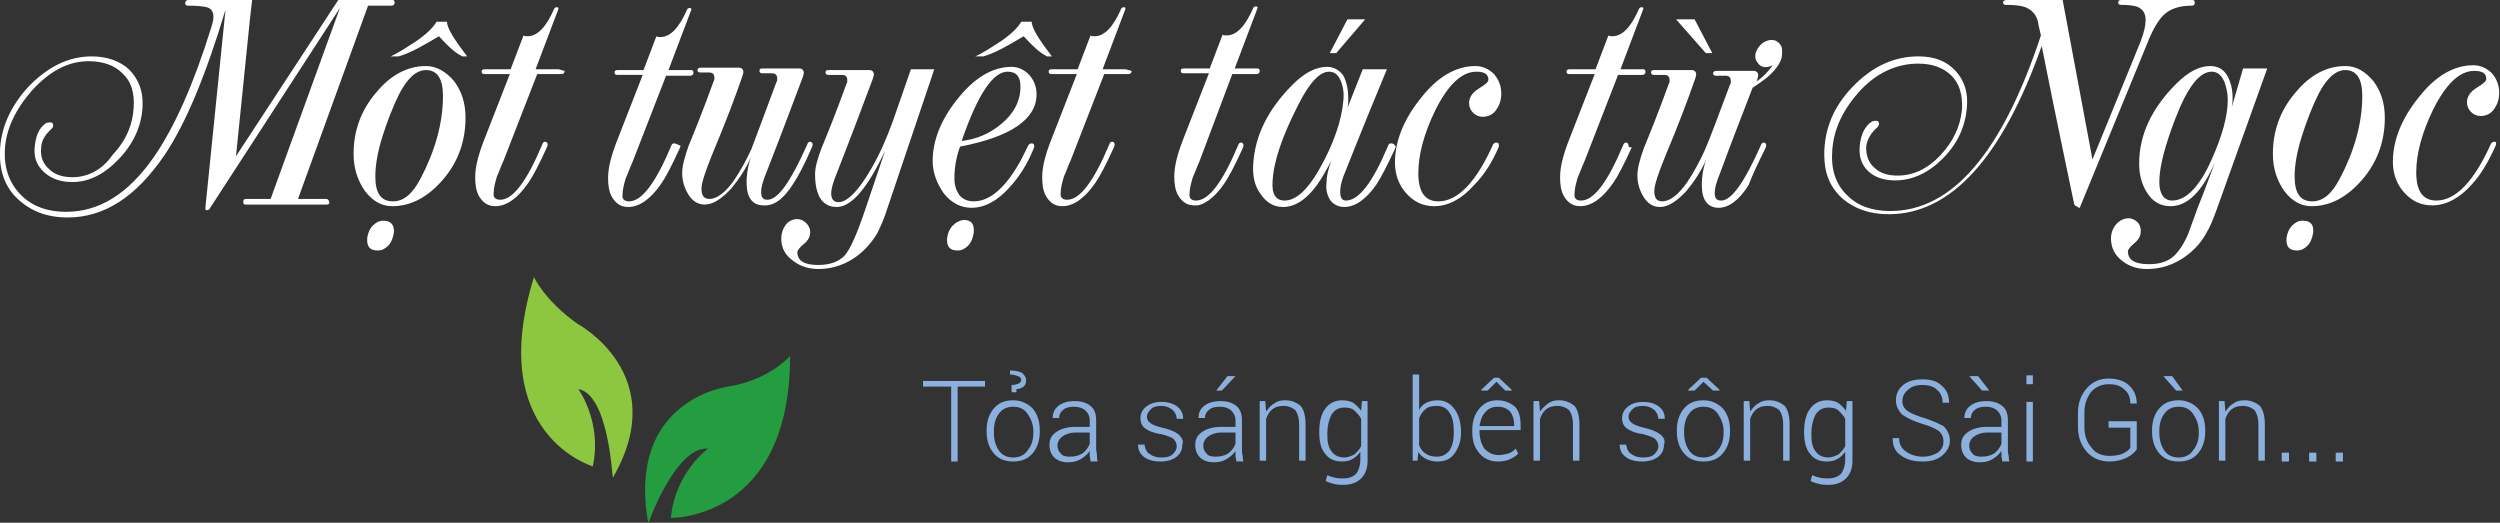 <?xml version="1.0" encoding="utf-8"?>
<!-- Generator: Adobe Illustrator 18.1.0, SVG Export Plug-In . SVG Version: 6.00 Build 0)  -->
<svg version="1.1" id="Layer_1" xmlns="http://www.w3.org/2000/svg" xmlns:xlink="http://www.w3.org/1999/xlink" x="0px" y="0px"
	 viewBox="0 0 310.4 64.9" enable-background="new 0 0 310.4 64.9" xml:space="preserve">
<rect x="0" y="0" width="310.4" height="64.9" fill="#333333" stroke="none"/>
<path fill="#FFFFFF" d="M40.5,24.7H37l8.7-24h2.9c0.2,0,0.4-0.1,0.4-0.4C49,0.1,48.9,0,48.7,0H42L29.3,19.4c1.1-10.6,1.7-17,2-19.4
	h-7.9c-0.2,0-0.4,0.1-0.4,0.4c0,0.2,0.1,0.3,0.3,0.3c1.2,0,2,0.1,2.4,0.2c0.6,0.2,0.8,0.6,0.8,1.2c0,0.3-0.1,0.8-0.3,1.4
	c-2.2,7.1-4.6,12.4-7.1,16c-3.2,4.6-6.8,6.8-10.9,6.8c-2.2,0-4-0.6-5.4-1.9c-1.5-1.4-2.3-3.3-2.2-5.7c0.1-2.6,1.3-5.1,3.4-7.5
	c2.2-2.4,4.5-3.6,7-3.6c1.8,0,3.2,0.5,4.2,1.5c1.1,1,1.5,2.4,1.4,4.2c-0.1,2.1-0.9,4.1-2.6,5.9C12.7,21.1,10.9,22,9,22
	c-1.2,0-2.2-0.3-2.9-1c-0.7-0.6-1.1-1.5-1-2.5c0-1,0.5-1.8,1.3-2.5c0.1-0.1,0.2-0.2,0.2-0.4c0-0.3-0.1-0.4-0.4-0.4
	c-0.1,0-0.3,0-0.5,0.1c-0.9,0.6-1.3,1.7-1.4,3.1c-0.1,1.2,0.3,2.2,1.2,3c0.9,0.8,2,1.2,3.5,1.2c2.1,0,4-1,5.8-2.9
	c1.8-1.9,2.8-4.1,2.9-6.5c0.1-1.9-0.5-3.4-1.7-4.6C14.9,7.6,13.3,7,11.4,7c-2.9,0-5.5,1.3-7.9,3.8c-2.2,2.4-3.4,5.1-3.5,7.9
	c-0.1,2.5,0.6,4.5,2.2,6C3.8,26.2,5.8,27,8.4,27c4.6,0,8.5-2.6,12-7.7c2.7-4,5.2-10.1,7.6-18.1l-2.5,24.6c0,0.2,0,0.3,0.2,0.3
	c0.2,0,0.3-0.1,0.4-0.3L42.2,1l-8.6,23.7h-3c-0.3,0-0.4,0.1-0.4,0.4c0,0.2,0.1,0.3,0.3,0.3h10c0.3,0,0.4-0.1,0.4-0.3
	C40.8,24.8,40.7,24.7,40.5,24.7z M47.6,27.4c-0.5,0-0.9,0.2-1.3,0.6c-0.4,0.4-0.6,0.9-0.7,1.5c-0.1,1.1,0.3,1.6,1.3,1.6
	c0.5,0,0.9-0.2,1.3-0.6c0.4-0.4,0.6-1,0.7-1.6C49,27.9,48.5,27.4,47.6,27.4z M52.9,8.2c-2.3,0-4.4,1.1-6.2,3.3
	c-1.9,2.2-2.8,4.8-2.8,7.6c0,1.8,0.5,3.3,1.4,4.6c1,1.3,2.1,1.9,3.4,1.9c2.3,0,4.4-1.1,6.3-3.3c1.9-2.2,2.8-4.8,2.8-7.7
	c0-1.8-0.5-3.3-1.4-4.5C55.4,8.9,54.2,8.2,52.9,8.2z M52.2,22.2c-1,1.9-2.1,2.8-3.4,2.8c-1.5,0-2.2-1-2.2-3.1c0-1.4,0.3-3.1,0.9-5
	c0.6-1.9,1.3-3.7,2.1-5.3c1-1.9,2.1-2.9,3.3-2.9c1.4,0,2.1,1.1,2.1,3.2C55,15.3,54,18.8,52.2,22.2z M54.2,2.7
	c-0.4,0.7-1.2,1.5-2.5,2.4c-1.1,0.7-2.1,1.4-3.2,1.9c0.6,0,1,0,1,0c1.4-0.4,3-1.3,5-2.5c1,1.1,1.9,2,2.9,2.5H58
	c-1.6-2.1-2.5-3.5-2.5-4.3H54.2z M69.3,8.6h-2.8l2.8-7.4c0.1-0.2,0-0.3-0.1-0.3c-0.2,0-0.3,0-0.4,0.2c-1,2.3-2.1,3.4-3.3,3.4
	c-0.2,0-0.4,0-0.5-0.1l-1.6,4.2h-3.2c-0.3,0-0.4,0.1-0.4,0.3c0,0.2,0.1,0.3,0.4,0.3h3.1l-3.2,8.2c-0.7,1.8-1.1,3.3-1.1,4.6
	c0,0.9,0.1,1.7,0.5,2.4c0.5,0.8,1.1,1.2,2,1.2c1.4,0,2.8-1,4.1-2.9c0.5-0.7,1.3-2.2,2.3-4.4c0-0.1,0.1-0.2,0.1-0.3
	c0-0.2-0.1-0.4-0.3-0.4c-0.2,0-0.3,0.1-0.4,0.4c-1.9,4.5-3.6,6.8-5.2,6.8c-0.6,0-0.9-0.3-0.8-0.9c0-0.6,0.2-1.3,0.4-2
	c0.3-0.6,0.5-1.3,0.8-1.9l4.2-10.8h3c0.2,0,0.4-0.1,0.4-0.4C69.6,8.7,69.5,8.6,69.3,8.6z M83.7,17.8c-0.2,0-0.3,0.1-0.4,0.4
	c-1.9,4.5-3.6,6.8-5.2,6.8c-0.6,0-0.9-0.3-0.8-0.9c0-0.6,0.2-1.3,0.4-2c0.3-0.6,0.5-1.3,0.8-1.9l4.2-10.8h3c0.2,0,0.4-0.1,0.4-0.4
	c0-0.2-0.1-0.3-0.3-0.3h-2.8l2.8-7.4c0.1-0.2,0-0.3-0.1-0.3c-0.2,0-0.3,0-0.4,0.2c-1,2.3-2.1,3.4-3.3,3.4c-0.2,0-0.4,0-0.5-0.1
	l-1.6,4.2h-3.2c-0.3,0-0.4,0.1-0.4,0.3c0,0.2,0.1,0.3,0.4,0.3h3.1l-3.2,8.2c-0.7,1.8-1.1,3.3-1.1,4.6c0,0.9,0.1,1.7,0.5,2.4
	c0.5,0.8,1.1,1.2,2,1.2c1.4,0,2.8-1,4.1-2.9c0.5-0.7,1.3-2.2,2.3-4.4c0-0.1,0.1-0.2,0.1-0.3C84,17.9,83.9,17.8,83.7,17.8z
	 M98.5,22.8c0.6-0.9,1.4-2.4,2.3-4.5c0-0.1,0.1-0.2,0.1-0.3c0-0.2-0.1-0.4-0.3-0.4c-0.2,0-0.3,0.1-0.4,0.4c-2,4.5-3.6,6.8-4.9,6.8
	c-0.6,0-0.8-0.3-0.8-1c0-0.5,0.2-1.3,0.7-2.5c1.8-4.6,3.3-8.6,4.5-11.8c0-0.1,0.1-0.3,0.1-0.4c0-0.4-0.2-0.6-0.6-0.6h-4.6
	c-0.2,0-0.3,0.1-0.3,0.3c0,0.2,0.1,0.3,0.4,0.3h1.1c0.5,0,0.7,0.2,0.7,0.7c0,0.1,0,0.3-0.1,0.4c-1.4,3.7-2.4,6.5-3.1,8.3
	c-0.6,1.3-1.3,2.6-2.1,3.8c-1.1,1.6-2.2,2.4-3.1,2.4c-0.7,0-1-0.4-1-1.3c0-0.7,0.5-2.2,1.4-4.4c1.6-3.8,2.8-7,3.7-9.6
	c0-0.1,0.1-0.3,0.1-0.4c0-0.4-0.2-0.6-0.6-0.6h-4.7c-0.2,0-0.4,0.1-0.4,0.3c0,0.2,0.1,0.3,0.4,0.3H88c0.5,0,0.7,0.2,0.7,0.7
	c0,0.1,0,0.3-0.1,0.4c-1.3,3.6-2.4,6.3-3.1,8c-0.5,1.4-0.8,2.5-0.8,3.4c0,1,0.3,1.9,0.8,2.7c0.5,0.8,1.2,1.2,2,1.2
	c1,0,2.1-0.7,3.3-2c0.9-1.1,1.8-2.4,2.5-4c-0.4,1-0.6,2.1-0.6,3.3c0,1.8,0.7,2.8,2.1,2.8C96.1,25.6,97.3,24.7,98.5,22.8z M113.1,8.6
	l-2.3,6.6c-0.7,1.9-1.5,3.8-2.6,5.7c-1.6,2.8-3,4.2-4.1,4.2c-0.6,0-0.9-0.4-0.9-1.1c0-0.5,0.2-1.3,0.7-2.5c1.8-4.6,3.3-8.6,4.5-11.8
	c0-0.1,0.1-0.3,0.1-0.4c0-0.4-0.2-0.6-0.6-0.6h-5.1c-0.2,0-0.3,0.1-0.3,0.3c0,0.2,0.1,0.3,0.4,0.3h1.6c0.5,0,0.7,0.2,0.7,0.7
	c0,0.1,0,0.3-0.1,0.4c-1.3,3.6-2.4,6.3-3.1,8c-0.5,1.3-0.8,2.4-0.8,3.2c0,2.7,0.9,4.1,2.7,4.1c1.8,0,3.8-2.3,6-7l-2.4,7.1
	c-1.1,3.3-2,5.3-2.7,6c-0.7,0.7-1.8,1.1-3.2,1.1c-1.7,0-2.6-0.5-2.6-1.6c0-0.2,0.3-0.6,0.8-1c0.5-0.4,0.8-0.9,0.8-1.5
	c0-0.4-0.2-0.8-0.5-1.1c-0.3-0.3-0.7-0.5-1.1-0.5c-0.6,0-1.2,0.3-1.5,0.8C97.2,28.4,97,29,97,29.6c0,1.2,0.5,2.1,1.5,2.8
	c0.9,0.7,2,1,3.1,1c1.5,0,2.9-0.4,4.2-1.2c1.3-0.8,2.3-1.9,3.1-3.2c0.4-0.8,0.9-1.9,1.3-3.2L116,8.6H113.1z M122.1,7
	c1.4-0.4,3-1.3,5-2.5c1,1.1,1.9,2,2.9,2.5h0.6c-1.6-2.1-2.5-3.5-2.5-4.3h-1.3c-0.4,0.7-1.2,1.5-2.5,2.4c-1.1,0.7-2.1,1.4-3.2,1.9
	C121.7,7,122,7,122.1,7z M118.3,28c-0.4,0.4-0.6,0.9-0.7,1.5c-0.1,1.1,0.3,1.6,1.3,1.6c0.5,0,0.9-0.2,1.3-0.6c0.4-0.4,0.6-1,0.7-1.6
	c0.1-1.1-0.3-1.6-1.3-1.6C119.1,27.4,118.7,27.6,118.3,28z M117.1,23.9c0.9,1.2,2.1,1.9,3.5,1.9c1.7,0,3.3-0.9,4.8-2.6
	c1.2-1.3,2.2-2.9,3-4.9c0-0.1,0-0.1,0-0.2c0-0.2-0.1-0.3-0.3-0.3c-0.2,0-0.3,0.1-0.4,0.2c-0.4,0.8-0.7,1.4-0.9,1.8
	c-1.9,3.5-3.9,5.2-5.9,5.2c-0.8,0-1.4-0.3-1.8-0.8c-0.4-0.6-0.6-1.2-0.6-2.1c0-1.2,0.2-2.5,0.7-3.9c6.3-1.2,9.5-3.4,9.5-6.5
	c0-0.9-0.3-1.7-0.9-2.4c-0.6-0.6-1.3-1-2.2-1c-2.4,0-4.7,1.4-6.8,4.1c-2,2.5-3,5.1-3,7.6C115.8,21.4,116.3,22.7,117.1,23.9z
	 M125.1,8.9c1.1,0,1.6,0.6,1.6,1.9c0,1.7-0.8,3.3-2.4,4.6c-1.4,1.2-3.1,1.9-4.9,2.1C121.4,11.7,123.3,8.9,125.1,8.9z M139.7,8.6
	h-2.8l2.8-7.4c0.1-0.2,0-0.3-0.1-0.3c-0.2,0-0.3,0-0.4,0.2c-1,2.3-2.1,3.4-3.3,3.4c-0.2,0-0.4,0-0.5-0.1l-1.6,4.2h-3.2
	c-0.3,0-0.4,0.1-0.4,0.3c0,0.2,0.1,0.3,0.4,0.3h3.1l-3.2,8.2c-0.7,1.8-1.1,3.3-1.1,4.6c0,0.9,0.1,1.7,0.5,2.4c0.5,0.8,1.1,1.2,2,1.2
	c1.4,0,2.8-1,4.1-2.9c0.5-0.7,1.3-2.2,2.3-4.4c0-0.1,0.1-0.2,0.1-0.3c0-0.2-0.1-0.4-0.3-0.4c-0.2,0-0.3,0.1-0.4,0.4
	c-1.9,4.5-3.6,6.8-5.2,6.8c-0.6,0-0.9-0.3-0.8-0.9c0-0.6,0.2-1.3,0.4-2c0.3-0.6,0.5-1.3,0.8-1.9l4.2-10.8h3c0.2,0,0.4-0.1,0.4-0.4
	C140,8.7,139.9,8.6,139.7,8.6z M152,22.8c0.5-0.7,1.3-2.2,2.3-4.4c0-0.1,0.1-0.2,0.1-0.3c0-0.2-0.1-0.4-0.3-0.4
	c-0.2,0-0.3,0.1-0.4,0.4c-1.9,4.5-3.6,6.8-5.2,6.8c-0.6,0-0.9-0.3-0.8-0.9c0-0.6,0.2-1.3,0.4-2c0.3-0.6,0.5-1.3,0.8-1.9L153,9.2h3
	c0.2,0,0.4-0.1,0.4-0.4c0-0.2-0.1-0.3-0.3-0.3h-2.8l2.8-7.4c0.1-0.2,0-0.3-0.1-0.3c-0.2,0-0.3,0-0.4,0.2c-1,2.3-2.1,3.4-3.3,3.4
	c-0.2,0-0.4,0-0.5-0.1l-1.6,4.2h-3.2c-0.3,0-0.4,0.1-0.4,0.3c0,0.2,0.1,0.3,0.4,0.3h3.1l-3.2,8.2c-0.7,1.8-1.1,3.3-1.1,4.6
	c0,0.9,0.1,1.7,0.5,2.4c0.5,0.8,1.1,1.2,2,1.2C149.3,25.6,150.7,24.7,152,22.8z M169.5,2.4h-2.2l-2.2,4.2h0.8L169.5,2.4z
	 M172.7,17.8c-0.2,0-0.3,0.1-0.4,0.4c-1.9,4.5-3.6,6.7-5.2,6.7c-0.5,0-0.7-0.4-0.7-1.1c0-0.5,0.1-1.1,0.4-1.9
	c2.3-5.8,4.1-10.2,5.4-13.3h-3l-1.9,4.8c0.1-0.4,0.1-0.8,0.1-1.1c0-1.2-0.2-2.1-0.6-2.9c-0.5-0.7-1.2-1.1-2-1.1
	c-1.4,0-2.8,0.7-4.3,2.2c-3.1,3.1-4.7,6.4-4.9,9.9c-0.1,1.5,0.2,2.8,1,3.8c0.7,1,1.6,1.5,2.7,1.5c1.7,0,3.3-1.2,4.8-3.6
	c0.5-0.9,0.9-1.6,1.2-2.1c-0.4,1-0.6,1.9-0.6,2.7c-0.1,0.9,0.1,1.6,0.5,2.2c0.4,0.5,1,0.8,1.7,0.8c1.3,0,2.7-0.9,4-2.8
	c0.6-0.9,1.3-2.3,2.3-4.4c0-0.1,0.1-0.2,0.1-0.3C173.1,17.9,173,17.8,172.7,17.8z M163.7,21.2c-1.4,2.4-2.8,3.7-4.2,3.7
	c-1.1,0-1.6-0.8-1.5-2.3c0.1-2.5,1.2-5.7,3.2-9.6c1.4-2.8,2.7-4.1,3.8-4.1c0.6,0,1.1,0.3,1.4,1c0.3,0.6,0.5,1.5,0.4,2.5
	C166.6,14.9,165.6,17.9,163.7,21.2z M186.1,18.2c0-0.1,0-0.1,0-0.2c0-0.2-0.1-0.3-0.3-0.3c-0.2,0-0.3,0.1-0.4,0.2
	c-2.1,4.7-4.4,7.1-6.8,7.1c-1.7,0-2.5-1.2-2.5-3.5c0-2.3,0.7-4.9,2.1-7.8c1.6-3.2,3.3-4.8,5.1-4.8c1,0,1.5,0.3,1.5,1
	c0,0.3-0.4,0.6-1.2,1.1c-0.8,0.5-1.2,1.1-1.2,1.8c0,0.5,0.2,0.9,0.5,1.2c0.3,0.3,0.7,0.5,1.2,0.5c0.7,0,1.3-0.3,1.7-0.9
	c0.4-0.6,0.6-1.2,0.6-2c0-0.9-0.3-1.7-0.9-2.4c-0.6-0.6-1.4-1-2.3-1c-2.4,0-4.7,1.3-6.8,4c-2.1,2.6-3.2,5.3-3.2,8
	c0,1.5,0.5,2.8,1.4,3.8c1,1.1,2.1,1.6,3.5,1.6c1.7,0,3.4-0.9,4.9-2.6C184.3,21.7,185.3,20.1,186.1,18.2z M202.2,18.1
	c0-0.2-0.1-0.4-0.3-0.4c-0.2,0-0.3,0.1-0.4,0.4c-1.9,4.5-3.6,6.8-5.2,6.8c-0.6,0-0.9-0.3-0.8-0.9c0-0.6,0.2-1.3,0.4-2
	c0.3-0.6,0.5-1.3,0.8-1.9l4.2-10.8h3c0.2,0,0.4-0.1,0.4-0.4c0-0.2-0.1-0.3-0.3-0.3h-2.8l2.8-7.4c0.1-0.2,0-0.3-0.1-0.3
	c-0.2,0-0.3,0-0.4,0.2c-1,2.3-2.1,3.4-3.3,3.4c-0.2,0-0.4,0-0.5-0.1l-1.6,4.2h-3.2c-0.3,0-0.4,0.1-0.4,0.3c0,0.2,0.1,0.3,0.4,0.3
	h3.1l-3.2,8.2c-0.7,1.8-1.1,3.3-1.1,4.6c0,0.9,0.1,1.7,0.5,2.4c0.5,0.8,1.1,1.2,2,1.2c1.4,0,2.8-1,4.1-2.9c0.5-0.7,1.3-2.2,2.3-4.4
	C202.2,18.3,202.2,18.2,202.2,18.1z M212.6,6.6l-2.2-4.2h-2.3l3.7,4.2H212.6z M219.2,18.4c0-0.1,0.1-0.2,0.1-0.3
	c0-0.2-0.1-0.4-0.3-0.4c-0.2,0-0.3,0.1-0.4,0.4c-2,4.5-3.6,6.8-4.9,6.8c-0.6,0-0.8-0.3-0.8-1c0-0.5,0.2-1.3,0.7-2.5
	c1.5-4.1,2.9-7.6,4-10.5c0.6-0.4,1.2-0.8,1.7-1.2c1.1-0.9,1.7-1.8,1.9-2.5c0.1-0.5,0.1-1,0-1.4c-0.2-0.4-0.5-0.7-0.9-0.8
	c-0.5-0.1-0.9,0-1.4,0.3c-0.4,0.3-0.7,0.7-0.9,1.2c-0.1,0.4-0.1,0.8,0.1,1.1c0.2,0.3,0.4,0.6,0.8,0.7c0.4,0.1,0.8,0,1.2-0.2
	c-0.5,0.7-1.1,1.4-2,2c0-0.1,0.1-0.2,0.1-0.3c0-0.1,0.1-0.3,0.1-0.4c0-0.4-0.2-0.6-0.6-0.6h-4.6c-0.2,0-0.4,0.1-0.4,0.3
	c0,0.2,0.1,0.3,0.4,0.3h1.1c0.5,0,0.7,0.2,0.7,0.7c0,0.1,0,0.3-0.1,0.4c-1.4,3.7-2.4,6.5-3.2,8.3c-0.6,1.3-1.3,2.6-2.1,3.8
	c-1.1,1.6-2.2,2.4-3.1,2.4c-0.7,0-1-0.4-1-1.3c0-0.7,0.5-2.2,1.4-4.4c1.6-3.8,2.8-7,3.7-9.6c0-0.1,0.1-0.3,0.1-0.4
	c0-0.4-0.2-0.6-0.6-0.6h-4.7c-0.2,0-0.3,0.1-0.3,0.3c0,0.2,0.1,0.3,0.4,0.3h1.2c0.5,0,0.7,0.2,0.7,0.7c0,0.1,0,0.3-0.1,0.4
	c-1.3,3.6-2.4,6.3-3.1,8c-0.5,1.4-0.8,2.5-0.8,3.4c0,1,0.3,1.9,0.8,2.7c0.5,0.8,1.2,1.2,2,1.2c1,0,2.1-0.7,3.3-2
	c0.9-1.1,1.8-2.4,2.5-4c-0.4,1-0.6,2.1-0.6,3.3c0,1.8,0.7,2.8,2.1,2.8c1.2,0,2.5-0.9,3.7-2.8C217.5,21.9,218.2,20.4,219.2,18.4z
	 M258.3,25.6l8.3-20.2c0.7-1.8,1.4-2.9,2-3.5c0.8-0.8,2-1.2,3.5-1.2c0.3,0,0.4-0.1,0.4-0.4c0-0.2-0.1-0.3-0.3-0.3h-8.8
	c-0.3,0-0.4,0.1-0.4,0.3c0,0.2,0.1,0.3,0.3,0.3c1,0,1.8,0.1,2.2,0.3c0.6,0.3,0.9,0.8,0.9,1.6c0,0.7-0.2,1.5-0.6,2.6l-6,14.7L256.1,0
	h-6.9c-0.3,0-0.5,0.1-0.5,0.3c0,0.2,0.1,0.3,0.3,0.3c1.2,0,2.1,0.1,2.7,0.4c0.8,0.4,1.3,1.1,1.4,2.1l0.3,1.3
	c-4.8,14.5-11,21.8-18.7,21.8c-2.2,0-4-0.6-5.3-1.9c-1.5-1.4-2.1-3.3-1.9-5.7c0.2-2.7,1.4-5.1,3.5-7.4c2.1-2.2,4.5-3.3,7.2-3.3
	c1.7,0,3.1,0.5,4.1,1.5c1,1,1.4,2.4,1.3,4.2c-0.2,2.1-1.1,4-2.7,5.7c-1.6,1.7-3.4,2.5-5.3,2.5c-1.2,0-2.2-0.3-2.9-1
	c-0.7-0.6-1-1.5-1-2.5c0.1-1,0.6-1.8,1.4-2.5c0.1-0.1,0.2-0.3,0.2-0.4c0-0.3-0.1-0.4-0.4-0.4c-0.1,0-0.3,0-0.5,0.1
	c-0.9,0.6-1.4,1.7-1.5,3.1c-0.1,1.2,0.2,2.2,1,3c0.8,0.8,2,1.2,3.4,1.2c2.1,0,4.1-0.9,5.9-2.7c1.8-1.8,2.8-3.9,3-6.3
	c0.2-1.9-0.3-3.4-1.4-4.6c-1.1-1.2-2.6-1.8-4.6-1.8c-3.1,0-5.8,1.3-8.2,3.8c-2.4,2.5-3.5,5.3-3.5,8.4c0,2.3,0.7,4,2.2,5.4
	c1.5,1.3,3.4,2,5.8,2c7.7,0,14.1-7,19-20.9c1.8,9.1,3.2,15.6,4,19.5c0,0.2,0.2,0.4,0.3,0.4C258.2,25.9,258.3,25.8,258.3,25.6z
	 M277.1,13.3c0.1-0.6,0.1-0.9,0.1-1.1c0-1.1-0.2-1.9-0.6-2.7c-0.5-0.9-1.2-1.3-2.2-1.3c-1.3,0-2.7,0.7-4.2,2.2
	c-3.1,3.1-4.6,6.4-4.6,9.9c0,1.4,0.3,2.5,0.9,3.5c0.7,1.2,1.7,1.8,3,1.8c2.1,0,3.9-1.8,5.5-5.4c-0.9,2.4-1.6,4.3-2.1,5.5
	c-0.4,1.1-0.8,2.2-1.2,3.3c-0.5,1.2-1.1,2.1-1.7,2.7c-0.8,0.8-1.9,1.1-3.2,1.1c-1.7,0-2.6-0.5-2.6-1.6c0-0.2,0.3-0.6,0.8-1
	s0.8-0.9,0.8-1.5c0-0.4-0.1-0.8-0.4-1.1c-0.3-0.3-0.7-0.5-1.1-0.5c-0.6,0-1.2,0.3-1.6,0.8c-0.4,0.5-0.6,1.1-0.6,1.7
	c0,1.2,0.5,2.1,1.4,2.8c0.9,0.7,1.9,1,3.1,1c1.5,0,2.9-0.4,4.2-1.2c1.3-0.8,2.4-1.9,3.1-3.2c0.5-0.8,0.9-1.8,1.4-3.2l6.2-17.3h-3
	L277.1,13.3z M274.6,19.8c-1.5,3.4-3.2,5.1-4.9,5.1c-1,0-1.6-0.8-1.6-2.3c0-1.9,0.7-4.5,2-7.9c1.5-3.9,3-5.8,4.5-5.8
	c0.7,0,1.2,0.4,1.6,1.3c0.2,0.6,0.4,1.3,0.4,2.2C276.6,14.4,275.9,16.9,274.6,19.8z M291.2,8.2c-2.3,0-4.4,1.1-6.2,3.3
	c-1.9,2.2-2.8,4.8-2.8,7.6c0,1.8,0.5,3.3,1.4,4.6c1,1.3,2.1,1.9,3.4,1.9c2.3,0,4.4-1.1,6.3-3.3c1.9-2.2,2.8-4.8,2.8-7.7
	c0-1.8-0.5-3.3-1.4-4.5C293.7,8.9,292.6,8.2,291.2,8.2z M290.5,22.2c-1,1.9-2.1,2.8-3.4,2.8c-1.5,0-2.2-1-2.2-3.1
	c0-1.4,0.3-3.1,0.9-5c0.6-1.9,1.3-3.7,2.1-5.3c1-1.9,2.1-2.9,3.3-2.9c1.4,0,2.1,1.1,2.1,3.2C293.3,15.3,292.3,18.8,290.5,22.2z
	 M285.9,27.4c-0.5,0-0.9,0.2-1.3,0.6c-0.4,0.4-0.6,0.9-0.7,1.5c-0.1,1.1,0.3,1.6,1.3,1.6c0.5,0,0.9-0.2,1.3-0.6
	c0.4-0.4,0.6-1,0.7-1.6C287.3,27.9,286.9,27.4,285.9,27.4z M309.7,17.6c-0.2,0-0.3,0.1-0.4,0.2c-2.1,4.7-4.4,7.1-6.8,7.1
	c-1.7,0-2.5-1.2-2.5-3.5c0-2.3,0.7-4.9,2.1-7.8c1.6-3.2,3.3-4.8,5.1-4.8c1,0,1.5,0.3,1.5,1c0,0.3-0.4,0.6-1.2,1.1
	c-0.8,0.5-1.2,1.1-1.2,1.8c0,0.5,0.2,0.9,0.5,1.2c0.3,0.3,0.7,0.5,1.2,0.5c0.7,0,1.3-0.3,1.7-0.9c0.4-0.6,0.6-1.2,0.6-2
	c0-0.9-0.3-1.7-0.9-2.4c-0.6-0.6-1.4-1-2.3-1c-2.4,0-4.7,1.3-6.8,4c-2.1,2.6-3.2,5.3-3.2,8c0,1.5,0.5,2.8,1.4,3.8
	c1,1.1,2.1,1.6,3.5,1.6c1.7,0,3.4-0.9,4.9-2.6c1.2-1.3,2.1-2.9,3-4.9c0-0.1,0-0.1,0-0.2C310,17.7,309.9,17.6,309.7,17.6z"/>
<path fill="#8BB0DD" d="M114.6,48h3.5v9.3h0.8V48h3.4v-0.7h-7.7V48z M126.5,47.6c-0.2,0.1-0.5,0.2-0.9,0.2v0.9h0.6l0-0.4
	c0.4,0,0.6-0.1,0.9-0.3c0.2-0.2,0.3-0.4,0.3-0.8c0-0.4-0.2-0.6-0.5-0.9c-0.4-0.2-0.9-0.3-1.5-0.3l0,0.5c0.4,0,0.7,0.1,1,0.2
	c0.3,0.1,0.4,0.3,0.4,0.5C126.8,47.3,126.7,47.5,126.5,47.6z M125.8,49.7c-1,0-1.8,0.3-2.4,1c-0.6,0.7-0.9,1.6-0.9,2.7v0.2
	c0,1.1,0.3,2,0.9,2.7c0.6,0.7,1.4,1,2.4,1c1,0,1.8-0.3,2.4-1c0.6-0.7,0.9-1.6,0.9-2.7v-0.2c0-1.1-0.3-2-0.9-2.7
	C127.6,50.1,126.8,49.7,125.8,49.7z M128.3,53.7c0,0.9-0.2,1.6-0.7,2.2c-0.4,0.6-1,0.9-1.8,0.9c-0.8,0-1.4-0.3-1.8-0.9
	c-0.4-0.6-0.6-1.3-0.6-2.2v-0.2c0-0.8,0.2-1.6,0.6-2.1c0.4-0.6,1-0.9,1.8-0.9c0.8,0,1.4,0.3,1.8,0.9c0.4,0.6,0.7,1.3,0.7,2.1V53.7z
	 M136.1,55.8v-3.6c0-0.8-0.2-1.4-0.7-1.8c-0.5-0.4-1.1-0.6-2-0.6c-0.8,0-1.5,0.2-2,0.6c-0.5,0.4-0.7,0.9-0.7,1.5l0,0h0.8
	c0-0.4,0.2-0.8,0.5-1c0.3-0.3,0.8-0.4,1.4-0.4c0.6,0,1.1,0.2,1.4,0.5c0.3,0.3,0.5,0.7,0.5,1.2V53h-1.8c-0.9,0-1.7,0.2-2.3,0.6
	c-0.6,0.4-0.9,0.9-0.9,1.6c0,0.7,0.2,1.2,0.6,1.6c0.4,0.4,1,0.6,1.7,0.6c0.6,0,1.1-0.1,1.6-0.4c0.5-0.3,0.8-0.6,1.1-1
	c0,0.2,0,0.4,0,0.6c0,0.2,0.1,0.4,0.1,0.7h0.9c-0.1-0.2-0.1-0.5-0.1-0.7C136.2,56.3,136.1,56,136.1,55.8z M135.3,55.1
	c-0.2,0.5-0.5,0.9-0.9,1.2c-0.5,0.3-1,0.4-1.6,0.4c-0.5,0-0.9-0.1-1.1-0.4c-0.3-0.3-0.4-0.6-0.4-1c0-0.4,0.2-0.8,0.6-1.1
	c0.4-0.3,1-0.5,1.6-0.5h1.8V55.1z M146.3,53.9c-0.4-0.3-1.1-0.6-2-0.8c-0.8-0.2-1.3-0.4-1.5-0.6c-0.3-0.2-0.4-0.5-0.4-0.8
	c0-0.3,0.2-0.6,0.5-0.9c0.3-0.3,0.7-0.4,1.3-0.4c0.6,0,1,0.2,1.4,0.5c0.3,0.3,0.5,0.7,0.5,1.1h0.8l0,0c0-0.6-0.2-1.1-0.7-1.5
	c-0.5-0.4-1.2-0.6-2-0.6c-0.8,0-1.4,0.2-1.9,0.6c-0.5,0.4-0.7,0.9-0.7,1.4c0,0.6,0.2,1,0.6,1.3c0.4,0.3,1.1,0.6,2,0.7
	c0.7,0.2,1.3,0.4,1.5,0.6c0.3,0.3,0.4,0.6,0.4,0.9c0,0.4-0.2,0.7-0.5,1c-0.3,0.3-0.8,0.4-1.4,0.4c-0.5,0-1-0.1-1.4-0.4
	c-0.4-0.2-0.6-0.6-0.7-1.2h-0.8l0,0c0,0.6,0.2,1.1,0.7,1.5c0.5,0.4,1.2,0.6,2.1,0.6c0.8,0,1.5-0.2,2-0.6c0.5-0.4,0.7-0.9,0.7-1.5
	C147,54.7,146.7,54.3,146.3,53.9z M154.2,55.8v-3.6c0-0.8-0.2-1.4-0.7-1.8c-0.5-0.4-1.1-0.6-2-0.6c-0.8,0-1.5,0.2-2,0.6
	c-0.5,0.4-0.7,0.9-0.7,1.5l0,0h0.8c0-0.4,0.2-0.8,0.5-1c0.3-0.3,0.8-0.4,1.4-0.4c0.6,0,1.1,0.2,1.4,0.5c0.3,0.3,0.5,0.7,0.5,1.2V53
	h-1.8c-0.9,0-1.7,0.2-2.3,0.6c-0.6,0.4-0.9,0.9-0.9,1.6c0,0.7,0.2,1.2,0.6,1.6c0.4,0.4,1,0.6,1.7,0.6c0.6,0,1.1-0.1,1.6-0.4
	c0.5-0.3,0.8-0.6,1.1-1c0,0.2,0,0.4,0,0.6c0,0.2,0.1,0.4,0.1,0.7h0.9c-0.1-0.2-0.1-0.5-0.1-0.7C154.2,56.3,154.2,56,154.2,55.8z
	 M153.4,55.1c-0.2,0.5-0.5,0.9-0.9,1.2c-0.5,0.3-1,0.4-1.6,0.4c-0.5,0-0.9-0.1-1.1-0.4c-0.3-0.3-0.4-0.6-0.4-1
	c0-0.4,0.2-0.8,0.6-1.1c0.4-0.3,1-0.5,1.6-0.5h1.8V55.1z M151,48.5h0.7l1.7-1.8l0,0h-1L151,48.5z M159.6,49.7c-0.6,0-1,0.1-1.4,0.4
	c-0.4,0.2-0.7,0.6-1,1l-0.1-1.3h-0.7v7.4h0.8V52c0.2-0.5,0.4-0.9,0.8-1.2c0.4-0.3,0.8-0.4,1.4-0.4c0.6,0,1,0.2,1.4,0.5
	c0.3,0.4,0.5,1,0.5,1.8v4.5h0.8v-4.5c0-1-0.2-1.8-0.6-2.3C161,50,160.4,49.7,159.6,49.7z M169,51c-0.3-0.4-0.6-0.7-1-1
	c-0.4-0.2-0.8-0.3-1.4-0.3c-0.9,0-1.6,0.4-2.1,1.1c-0.5,0.7-0.7,1.7-0.7,2.8v0.1c0,1.1,0.2,2,0.7,2.6c0.5,0.7,1.2,1,2.1,1
	c0.5,0,1-0.1,1.3-0.3c0.4-0.2,0.7-0.5,1-0.9v1c0,0.7-0.2,1.3-0.5,1.7c-0.4,0.4-0.9,0.6-1.6,0.6c-0.4,0-0.7,0-1.1-0.1
	s-0.7-0.2-0.9-0.3l-0.2,0.7c0.3,0.2,0.7,0.3,1.1,0.4c0.4,0.1,0.8,0.1,1.1,0.1c1,0,1.7-0.3,2.2-0.8c0.5-0.5,0.8-1.2,0.8-2.2v-7.4
	h-0.7L169,51z M169,55.4c-0.2,0.4-0.5,0.7-0.8,1c-0.4,0.2-0.8,0.4-1.3,0.4c-0.7,0-1.3-0.3-1.6-0.8c-0.4-0.5-0.5-1.2-0.5-2.1v-0.1
	c0-0.9,0.2-1.7,0.5-2.3c0.4-0.6,0.9-0.9,1.6-0.9c0.5,0,1,0.1,1.3,0.4c0.3,0.3,0.6,0.6,0.8,1V55.4z M178.5,49.7c-0.5,0-1,0.1-1.4,0.3
	c-0.4,0.2-0.7,0.5-0.9,0.9v-4.4h-0.8v10.7h0.6l0.1-1.1c0.2,0.4,0.6,0.7,1,0.9c0.4,0.2,0.9,0.3,1.4,0.3c0.9,0,1.6-0.3,2.1-1
	c0.5-0.7,0.8-1.5,0.8-2.6v-0.1c0-1.2-0.3-2.1-0.8-2.8C180.1,50.1,179.4,49.7,178.5,49.7z M180.5,53.8c0,0.9-0.2,1.6-0.5,2.1
	c-0.4,0.5-0.9,0.8-1.6,0.8c-0.5,0-1-0.1-1.4-0.4c-0.4-0.2-0.6-0.6-0.8-1v-3.4c0.2-0.4,0.4-0.8,0.8-1.1c0.3-0.3,0.8-0.4,1.4-0.4
	c0.7,0,1.3,0.3,1.6,0.9c0.4,0.6,0.5,1.4,0.5,2.3V53.8z M185.5,46.9l-1.6,1.5v0.1h0.8l1.1-1.1l1.1,1.1h0.8v-0.1l-1.6-1.5H185.5z
	 M185.9,49.7c-0.9,0-1.6,0.3-2.2,1c-0.6,0.7-0.9,1.6-0.9,2.6v0.4c0,1.1,0.3,1.9,0.9,2.6c0.6,0.7,1.4,1,2.3,1c0.6,0,1.1-0.1,1.5-0.3
	c0.4-0.2,0.8-0.4,1-0.7l-0.3-0.6c-0.3,0.3-0.6,0.5-0.9,0.6c-0.4,0.1-0.8,0.2-1.2,0.2c-0.8,0-1.3-0.3-1.8-0.8
	c-0.4-0.6-0.6-1.3-0.6-2.1v-0.2h5.1v-0.6c0-1-0.2-1.8-0.7-2.3C187.5,50,186.8,49.7,185.9,49.7z M187.9,52.9h-4.2l0,0
	c0.1-0.7,0.3-1.3,0.7-1.7c0.4-0.5,0.9-0.7,1.6-0.7c0.6,0,1.1,0.2,1.5,0.6c0.3,0.4,0.5,1,0.5,1.6V52.9z M193.6,49.7
	c-0.6,0-1,0.1-1.4,0.4s-0.7,0.6-1,1l-0.1-1.3h-0.7v7.4h0.8V52c0.2-0.5,0.4-0.9,0.8-1.2c0.4-0.3,0.8-0.4,1.4-0.4c0.6,0,1,0.2,1.4,0.5
	c0.3,0.4,0.5,1,0.5,1.8v4.5h0.8v-4.5c0-1-0.2-1.8-0.6-2.3C195,50,194.4,49.7,193.6,49.7z M206.1,53.9c-0.4-0.3-1.1-0.6-2-0.8
	c-0.8-0.2-1.3-0.4-1.5-0.6c-0.3-0.2-0.4-0.5-0.4-0.8c0-0.3,0.2-0.6,0.5-0.9c0.3-0.3,0.7-0.4,1.3-0.4c0.6,0,1,0.2,1.4,0.5
	c0.3,0.3,0.5,0.7,0.5,1.1h0.8l0,0c0-0.6-0.2-1.1-0.7-1.5c-0.5-0.4-1.2-0.6-2-0.6c-0.8,0-1.4,0.2-1.9,0.6c-0.5,0.4-0.7,0.9-0.7,1.4
	c0,0.6,0.2,1,0.6,1.3c0.4,0.3,1.1,0.6,2,0.7c0.7,0.2,1.3,0.4,1.5,0.6c0.3,0.3,0.4,0.6,0.4,0.9c0,0.4-0.2,0.7-0.5,1
	c-0.3,0.3-0.8,0.4-1.4,0.4c-0.5,0-1-0.1-1.4-0.4c-0.4-0.2-0.6-0.6-0.7-1.2h-0.8l0,0c0,0.6,0.2,1.1,0.7,1.5c0.5,0.4,1.2,0.6,2.1,0.6
	c0.8,0,1.5-0.2,2-0.6c0.5-0.4,0.7-0.9,0.7-1.5C206.8,54.7,206.6,54.3,206.1,53.9z M212.7,48.5h0.8v-0.1l-1.6-1.5h-0.7l-1.6,1.5v0.1
	h0.8l1.1-1.1L212.7,48.5z M211.5,49.7c-1,0-1.8,0.3-2.4,1c-0.6,0.7-0.9,1.6-0.9,2.7v0.2c0,1.1,0.3,2,0.9,2.7c0.6,0.7,1.4,1,2.4,1
	c1,0,1.8-0.3,2.4-1c0.6-0.7,0.9-1.6,0.9-2.7v-0.2c0-1.1-0.3-2-0.9-2.7C213.3,50.1,212.5,49.7,211.5,49.7z M214,53.7
	c0,0.9-0.2,1.6-0.7,2.2c-0.4,0.6-1,0.9-1.8,0.9c-0.8,0-1.4-0.3-1.8-0.9c-0.4-0.6-0.6-1.3-0.6-2.2v-0.2c0-0.8,0.2-1.6,0.6-2.1
	c0.4-0.6,1-0.9,1.8-0.9c0.8,0,1.4,0.3,1.8,0.9c0.4,0.6,0.7,1.3,0.7,2.1V53.7z M219.7,49.7c-0.6,0-1,0.1-1.4,0.4
	c-0.4,0.2-0.7,0.6-1,1l-0.1-1.3h-0.7v7.4h0.8V52c0.2-0.5,0.4-0.9,0.8-1.2c0.4-0.3,0.8-0.4,1.4-0.4c0.6,0,1,0.2,1.4,0.5
	c0.3,0.4,0.5,1,0.5,1.8v4.5h0.8v-4.5c0-1-0.2-1.8-0.6-2.3C221.1,50,220.5,49.7,219.7,49.7z M229.2,51c-0.3-0.4-0.6-0.7-1-1
	c-0.4-0.2-0.8-0.3-1.4-0.3c-0.9,0-1.6,0.4-2.1,1.1c-0.5,0.7-0.7,1.7-0.7,2.8v0.1c0,1.1,0.2,2,0.7,2.6c0.5,0.7,1.2,1,2.1,1
	c0.5,0,1-0.1,1.3-0.3c0.4-0.2,0.7-0.5,1-0.9v1c0,0.7-0.2,1.3-0.5,1.7c-0.4,0.4-0.9,0.6-1.6,0.6c-0.4,0-0.7,0-1.1-0.1
	s-0.7-0.2-0.9-0.3l-0.2,0.7c0.3,0.2,0.7,0.3,1.1,0.4c0.4,0.1,0.8,0.1,1.1,0.1c1,0,1.7-0.3,2.2-0.8c0.5-0.5,0.8-1.2,0.8-2.2v-7.4
	h-0.7L229.2,51z M229.1,55.4c-0.2,0.4-0.5,0.7-0.8,1c-0.4,0.2-0.8,0.4-1.3,0.4c-0.7,0-1.3-0.3-1.6-0.8c-0.4-0.5-0.5-1.2-0.5-2.1
	v-0.1c0-0.9,0.2-1.7,0.5-2.3c0.4-0.6,0.9-0.9,1.6-0.9c0.5,0,1,0.1,1.3,0.4c0.3,0.3,0.6,0.6,0.8,1V55.4z M238.9,51.9
	c-1-0.3-1.7-0.6-2.1-0.9c-0.4-0.3-0.6-0.7-0.6-1.2c0-0.5,0.2-1,0.7-1.4c0.4-0.4,1-0.6,1.8-0.6c0.8,0,1.4,0.2,1.8,0.6
	c0.5,0.4,0.7,1,0.7,1.6h0.8l0,0c0-0.9-0.3-1.6-0.9-2.1c-0.6-0.6-1.4-0.8-2.4-0.8c-1,0-1.8,0.2-2.4,0.7c-0.6,0.5-0.9,1.1-0.9,1.9
	c0,0.7,0.3,1.3,0.8,1.8c0.6,0.4,1.4,0.8,2.4,1.1c1,0.3,1.7,0.6,2.1,0.9c0.4,0.3,0.6,0.8,0.6,1.3c0,0.6-0.2,1-0.7,1.4
	c-0.5,0.3-1.1,0.5-1.9,0.5c-0.7,0-1.4-0.2-2-0.6c-0.6-0.4-0.9-0.9-0.9-1.7h-0.8l0,0c0,1,0.3,1.7,1.1,2.2c0.7,0.5,1.6,0.7,2.6,0.7
	c1,0,1.8-0.2,2.4-0.7c0.6-0.5,1-1.1,1-1.9c0-0.7-0.3-1.3-0.8-1.8C240.7,52.6,239.9,52.2,238.9,51.9z M249.3,55.8v-3.6
	c0-0.8-0.2-1.4-0.7-1.8c-0.5-0.4-1.1-0.6-2-0.6c-0.8,0-1.5,0.2-2,0.6c-0.5,0.4-0.7,0.9-0.7,1.5l0,0h0.8c0-0.4,0.2-0.8,0.5-1
	c0.3-0.3,0.8-0.4,1.4-0.4c0.6,0,1.1,0.2,1.4,0.5c0.3,0.3,0.5,0.7,0.5,1.2V53h-1.8c-0.9,0-1.7,0.2-2.3,0.6c-0.6,0.4-0.9,0.9-0.9,1.6
	c0,0.7,0.2,1.2,0.6,1.6c0.4,0.4,1,0.6,1.7,0.6c0.6,0,1.1-0.1,1.6-0.4c0.5-0.3,0.8-0.6,1.1-1c0,0.2,0,0.4,0,0.6
	c0,0.2,0.1,0.4,0.1,0.7h0.9c-0.1-0.2-0.1-0.5-0.1-0.7C249.3,56.3,249.3,56,249.3,55.8z M248.5,55.1c-0.2,0.5-0.5,0.9-0.9,1.2
	c-0.5,0.3-1,0.4-1.6,0.4c-0.5,0-0.9-0.1-1.1-0.4c-0.3-0.3-0.4-0.6-0.4-1c0-0.4,0.2-0.8,0.6-1.1c0.4-0.3,1-0.5,1.6-0.5h1.8V55.1z
	 M247,48.5l-1.4-1.8h-1.1l0,0l1.6,1.8H247z M251.6,57.3h0.8v-7.4h-0.8V57.3z M251.6,47.7h0.8v-1.1h-0.8V47.7z M261.8,53.1h2.7v2.5
	c-0.2,0.3-0.5,0.5-0.9,0.7c-0.4,0.2-1,0.3-1.7,0.3c-0.9,0-1.7-0.3-2.2-1c-0.6-0.7-0.9-1.5-0.9-2.6v-1.8c0-1,0.3-1.8,0.8-2.5
	c0.5-0.6,1.3-1,2.2-1c0.9,0,1.5,0.2,2,0.7c0.5,0.4,0.7,1,0.7,1.7h0.8l0,0c0-0.9-0.3-1.6-0.9-2.2c-0.6-0.6-1.5-0.9-2.6-0.9
	c-1.1,0-2,0.4-2.7,1.2c-0.7,0.8-1.1,1.8-1.1,3v1.8c0,1.3,0.4,2.3,1.1,3.1c0.7,0.8,1.7,1.2,2.8,1.2c0.9,0,1.6-0.2,2.2-0.5
	c0.6-0.3,1-0.7,1.2-1v-3.5h-3.5V53.1z M270.5,49.7c-1,0-1.8,0.3-2.4,1c-0.6,0.7-0.9,1.6-0.9,2.7v0.2c0,1.1,0.3,2,0.9,2.7
	c0.6,0.7,1.4,1,2.4,1c1,0,1.8-0.3,2.4-1c0.6-0.7,0.9-1.6,0.9-2.7v-0.2c0-1.1-0.3-2-0.9-2.7C272.3,50.1,271.5,49.7,270.5,49.7z
	 M273,53.7c0,0.9-0.2,1.6-0.7,2.2c-0.4,0.6-1,0.9-1.8,0.9c-0.8,0-1.4-0.3-1.8-0.9c-0.4-0.6-0.6-1.3-0.6-2.2v-0.2
	c0-0.8,0.2-1.6,0.6-2.1c0.4-0.6,1-0.9,1.8-0.9c0.8,0,1.4,0.3,1.8,0.9c0.4,0.6,0.7,1.3,0.7,2.1V53.7z M269.7,46.7h-1.1l0,0l1.6,1.8
	h0.8L269.7,46.7z M278.7,49.7c-0.6,0-1,0.1-1.4,0.4c-0.4,0.2-0.7,0.6-1,1l-0.1-1.3h-0.7v7.4h0.8V52c0.2-0.5,0.4-0.9,0.8-1.2
	c0.4-0.3,0.8-0.4,1.4-0.4c0.6,0,1,0.2,1.4,0.5c0.3,0.4,0.5,1,0.5,1.8v4.5h0.8v-4.5c0-1-0.2-1.8-0.6-2.3
	C280.1,50,279.5,49.7,278.7,49.7z M283.3,57.3h0.9v-1.1h-0.9V57.3z M286.7,57.3h0.9v-1.1h-0.9V57.3z M290,57.3h0.9v-1.1H290V57.3z"
	/>
<g>
	<path fill="#249D41" d="M87.9,55.7c0,0-4.1,3-4.6,8.6c0,0,14.8,0.3,14.8-20.1c0,0-2.6,3-7.7,3.8c0,0-12.7,1.6-9.9,17
		C80.5,64.9,83.9,55.4,87.9,55.7z"/>
	<path fill="#8DC63F" d="M71.8,48.3c0,0,3,4.1,1.8,9.6c0,0-13.4-3.9-7.3-23.5c0,0,1.3,2.9,5.4,5.8c0,0,11.8,6.3,4.4,19.1
		C76,59.3,75.6,49,71.8,48.3z"/>
</g>
</svg>
